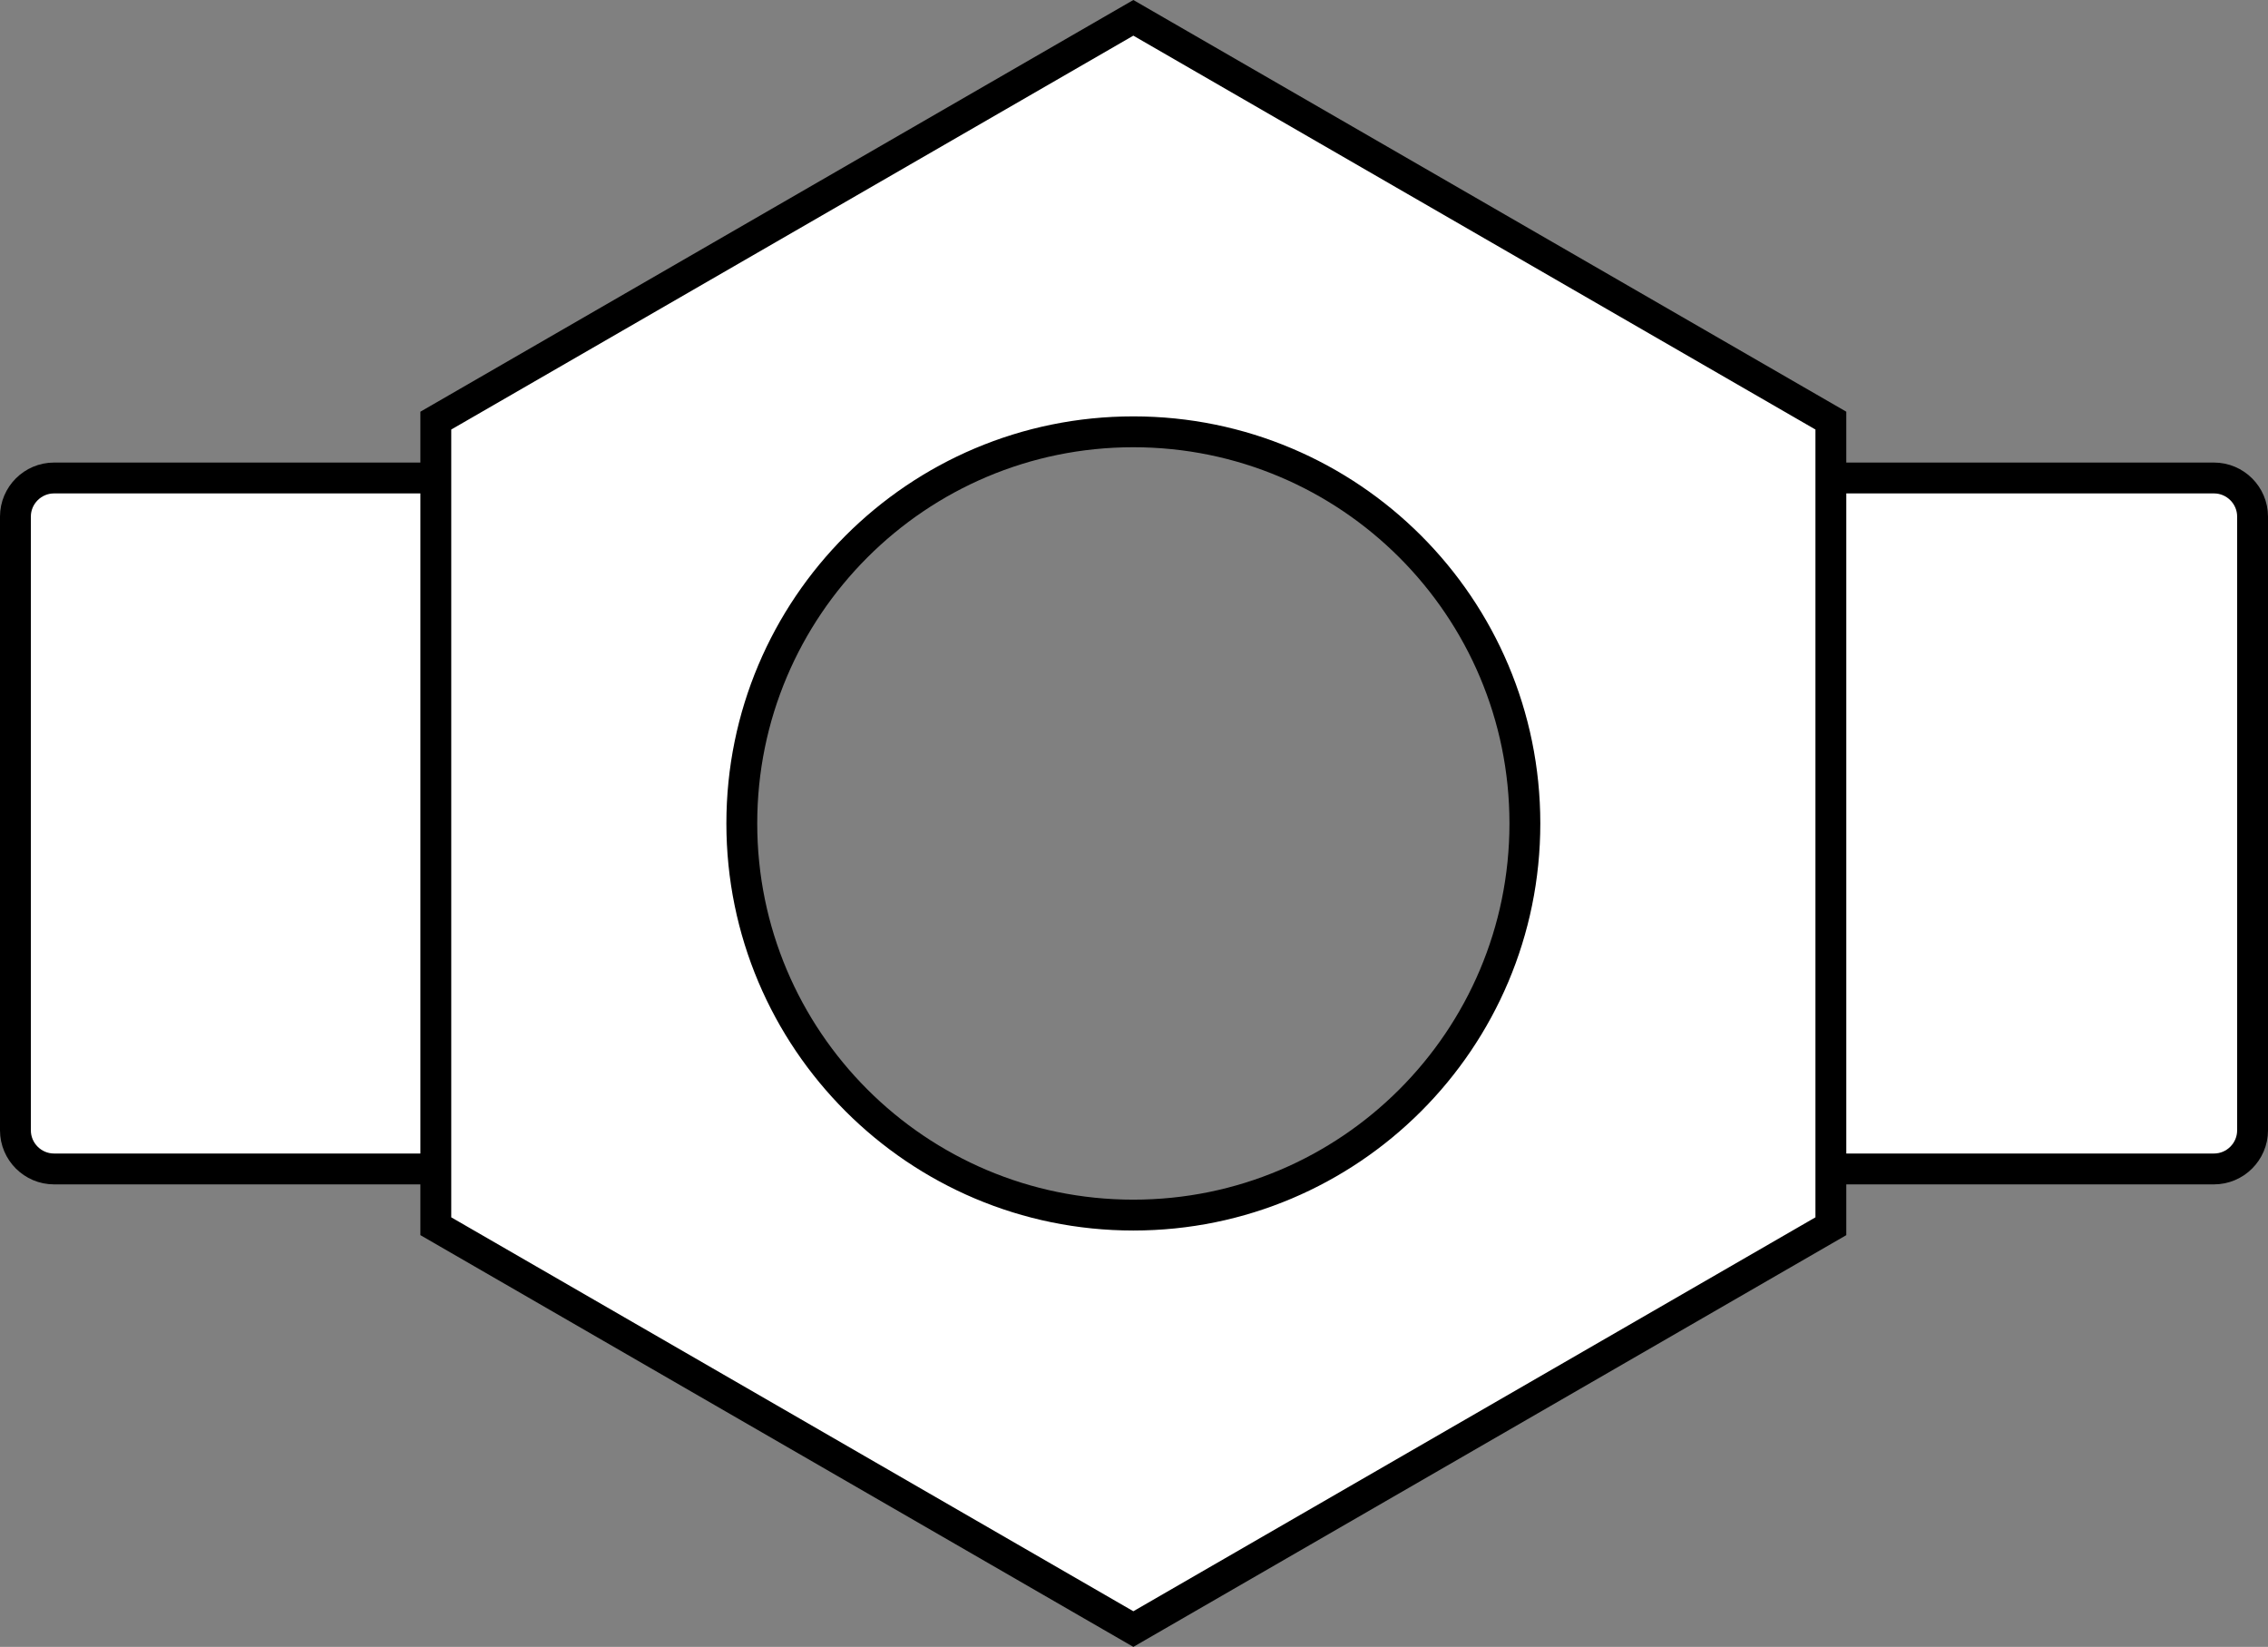 <?xml version="1.0" encoding="iso-8859-1"?>
<!-- Generator: Adobe Illustrator 28.0.0, SVG Export Plug-In . SVG Version: 6.00 Build 0)  -->
<svg version="1.1" id="Layer_1" xmlns="http://www.w3.org/2000/svg" xmlns:xlink="http://www.w3.org/1999/xlink" x="0px" y="0px"
	 width="58.8px" height="42.686px" viewBox="0 0 58.8 42.686" enable-background="new 0 0 58.8 42.686" xml:space="preserve">
<rect x="0" y="0" width="58.8" height="42.686" fill="#808080" stroke="none"/>
<g id="image">
</g>
<g id="Layer_1_00000005233067675027909110000012609042910702745238_">
</g>
<g>
	<path fill="#FFFFFF" stroke="#000000" stroke-width="0.8" stroke-miterlimit="10" d="M12.695,30.298H1.4c-0.55,0-1-0.45-1-1
		V13.389c0-0.55,0.45-1,1-1h11.295c0.55,0,1,0.45,1,1v15.909C13.695,29.848,13.245,30.298,12.695,30.298z"/>
	<path fill="#FFFFFF" stroke="#000000" stroke-width="0.8" stroke-miterlimit="10" d="M57.4,30.298H46.105c-0.55,0-1-0.45-1-1
		V13.389c0-0.55,0.45-1,1-1H57.4c0.55,0,1,0.45,1,1v15.909C58.4,29.848,57.95,30.298,57.4,30.298z"/>
	<path fill="#FFFFFF" stroke="#000000" stroke-width="0.8" stroke-miterlimit="10" d="M29.383,0.462L11.299,10.902v20.881
		l18.084,10.441l18.084-10.441V10.902L29.383,0.462z M29.383,31.494c-5.606,0-10.151-4.545-10.151-10.151
		s4.545-10.151,10.151-10.151s10.151,4.545,10.151,10.151S34.989,31.494,29.383,31.494z"/>
</g>
</svg>
